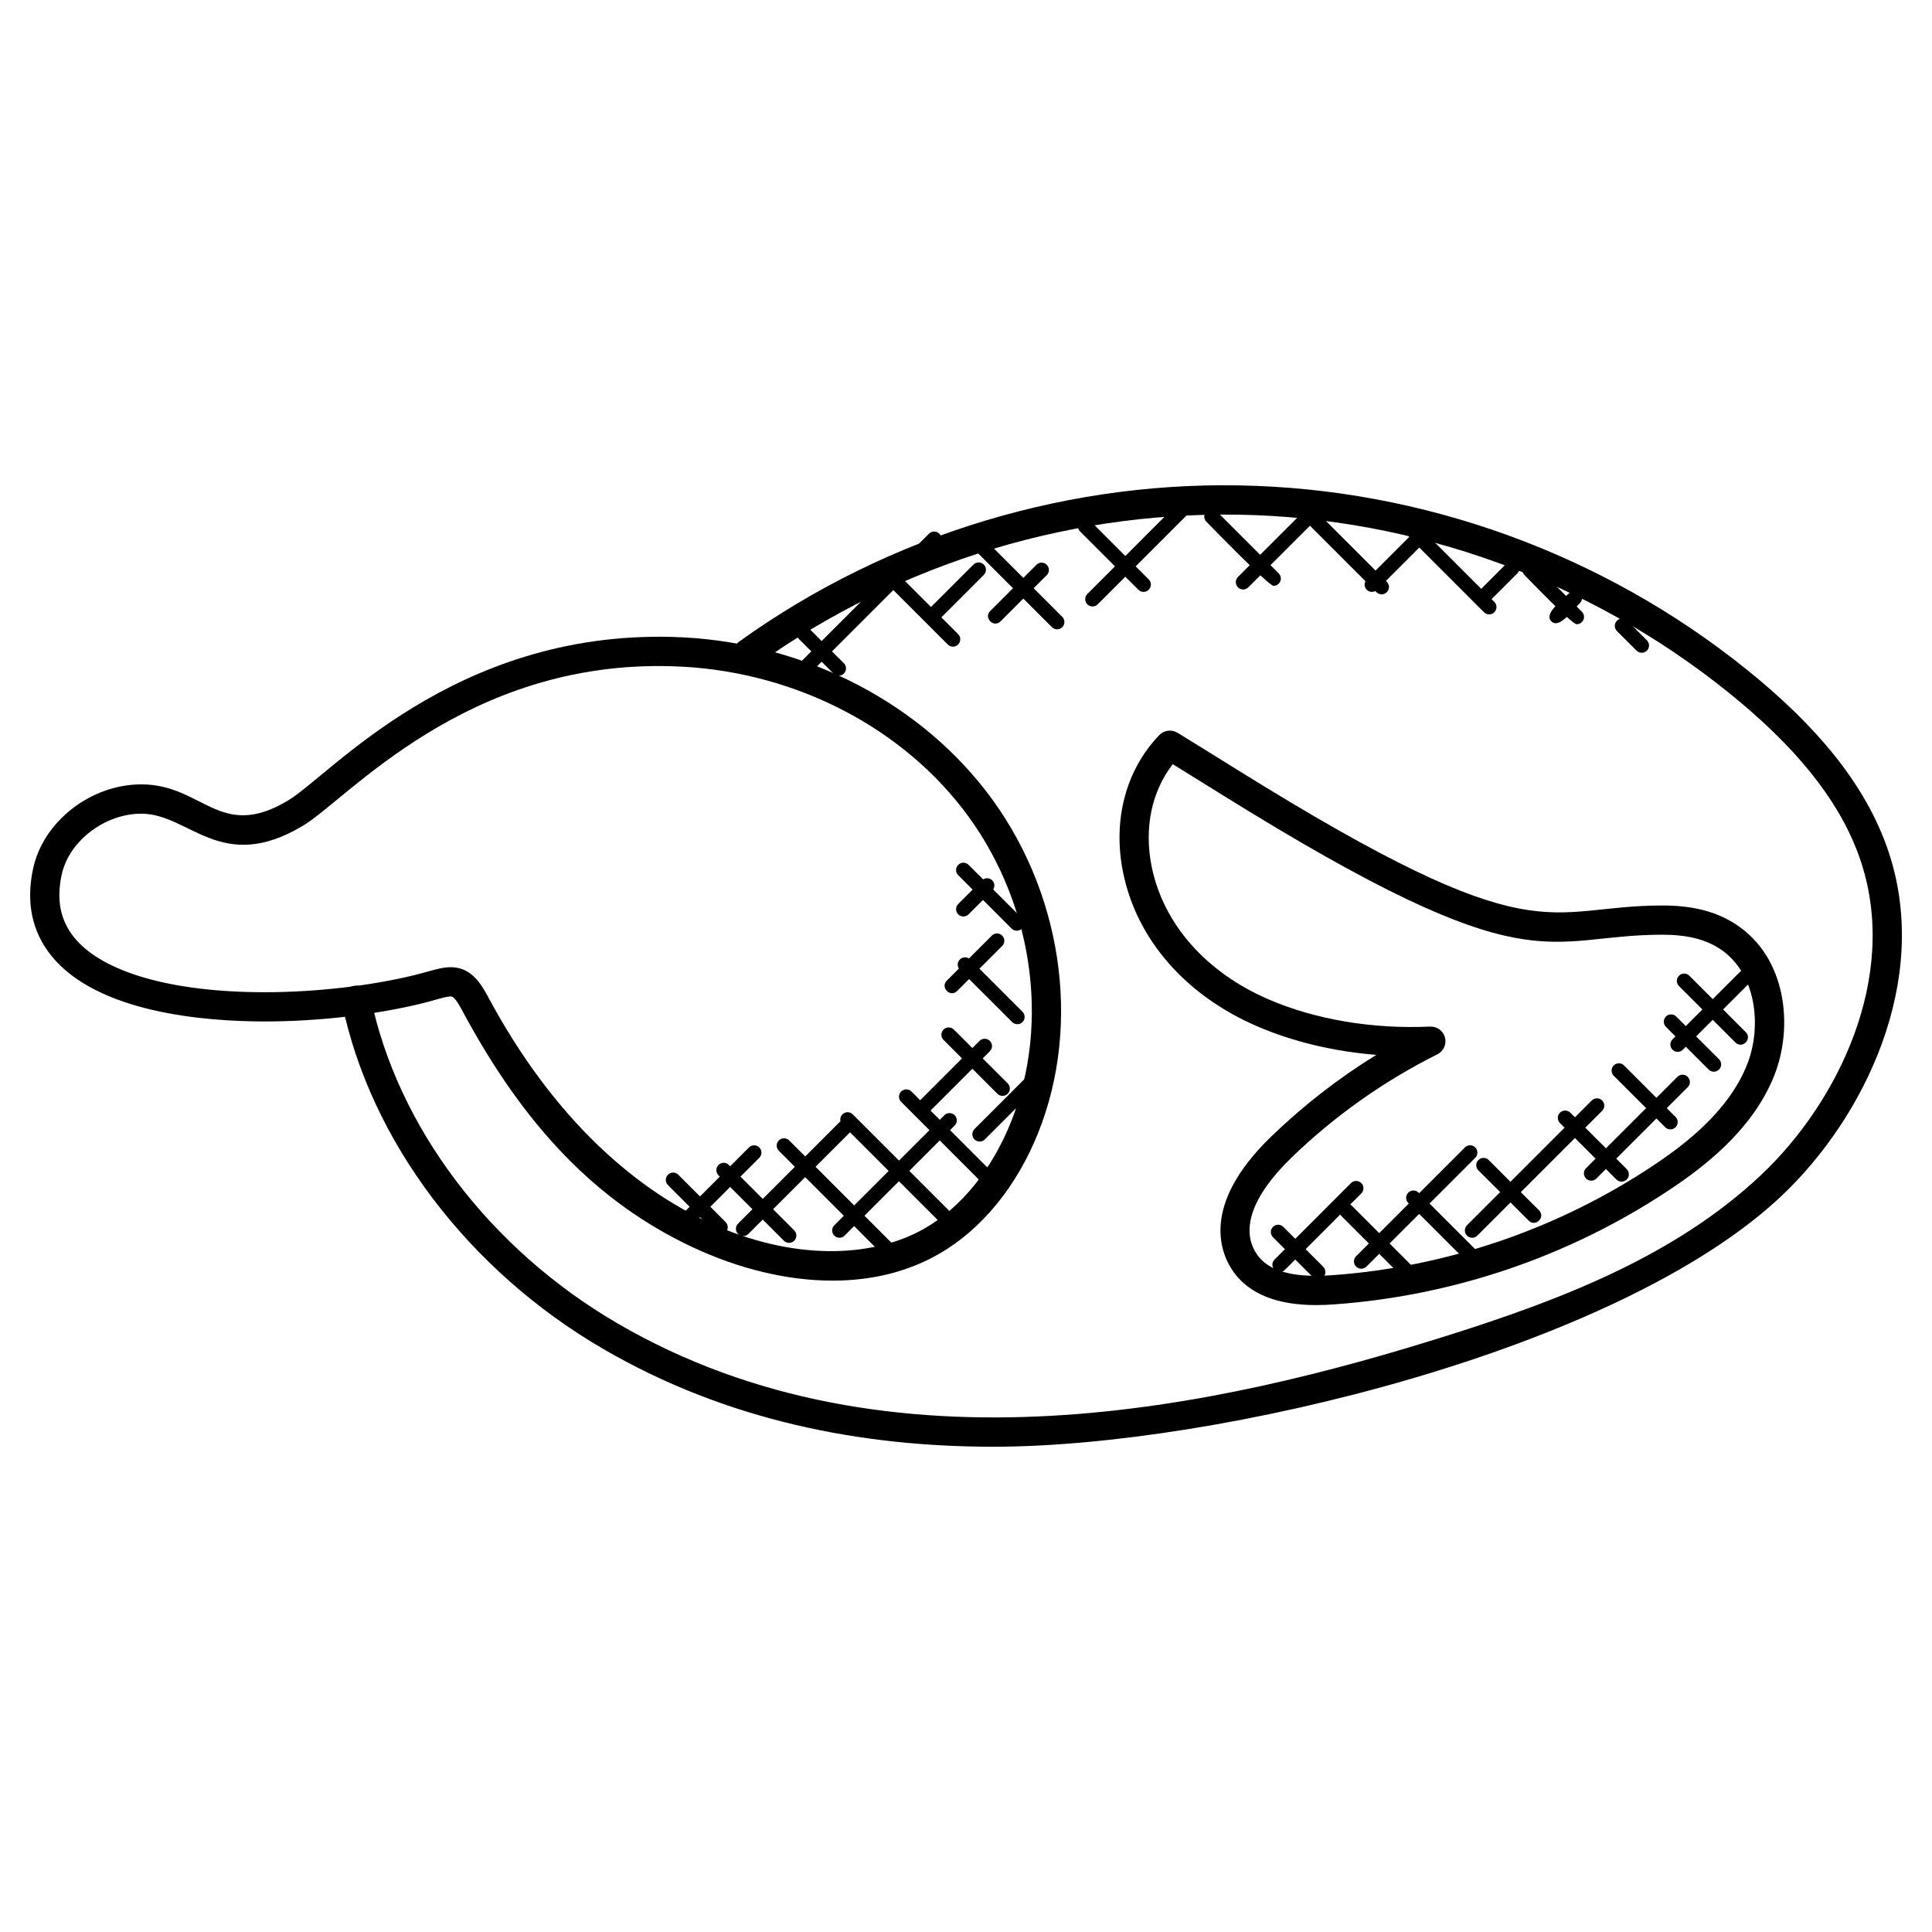 <?xml version="1.0" encoding="UTF-8"?>
<!-- Uploaded to: SVG Repo, www.svgrepo.com, Generator: SVG Repo Mixer Tools -->
<svg fill="#000000" width="800px" height="800px" version="1.1" viewBox="144 144 512 512" xmlns="http://www.w3.org/2000/svg">
 <g>
  <path d="m364.62 483.38c-11.969 0-24.863-3.102-37.305-8.969-24.98-11.781-44.344-31.73-60.93-62.812-1.883-3.535-2.629-3.535-2.945-3.535-0.867 0-2.371 0.418-4.109 0.906-1.078 0.301-2.269 0.637-3.613 0.969-12.402 3.023-27.539 4.758-41.539 4.758-15.883 0-44.344-2.262-56.566-17.41-5.148-6.379-6.773-14.16-4.836-23.121 2.703-12.504 15.301-22.301 28.68-22.301 16.332 0 20.789 15.105 38.848 4.293 11.184-6.672 43.824-44.957 101.85-43.367 32.879 0.875 63.914 16.082 83.02 40.684 20.184 25.965 25.648 61.605 13.93 90.793-5.672 14.152-14.953 25.5-26.105 31.941-8.238 4.762-17.789 7.172-28.375 7.172zm-101.18-83.059c5.023 0 7.664 3.676 9.789 7.633 35.211 65.961 89.633 76.711 115.88 61.551 9.656-5.582 17.75-15.555 22.789-28.113 10.711-26.68 5.656-59.316-12.852-83.152-17.695-22.789-46.527-36.871-77.113-37.684-54.582-1.582-85.75 35.145-97.652 42.273-21.719 12.992-30.02-3.195-42.824-3.195-9.711 0-19.184 7.262-21.113 16.176-1.434 6.648-0.355 12.09 3.301 16.617 7.449 9.23 25.871 14.523 50.527 14.523 13.402 0 27.879-1.66 39.699-4.543 1.246-0.301 2.363-0.621 3.363-0.898 2.391-0.66 4.273-1.188 6.203-1.188z"/>
  <path d="m407.29 527.4c-34.918 0-70.641-6.82-103.54-25.98-35.723-20.82-61.566-55.039-69.121-91.547-0.441-2.102 0.906-4.148 3.008-4.582 2.055-0.41 4.148 0.914 4.582 3.008 7.125 34.391 31.586 66.695 65.441 86.422 72.402 42.18 160.16 22.059 219.89 3.231 29.688-9.355 60.309-20.996 83.207-42.621 20.348-19.215 36.43-52.25 26.492-82.742-4.703-14.441-15.168-28.32-31.98-42.438-36.012-30.23-81.727-47.863-128.71-49.637-47.086-1.75-93.895 12.348-132.09 39.777-1.742 1.238-4.164 0.859-5.41-0.891-1.246-1.734-0.844-4.164 0.883-5.41 39.59-28.422 88.289-43.133 136.91-41.227 48.699 1.836 96.082 20.113 133.41 51.449 17.949 15.066 29.199 30.105 34.375 45.965 10.992 33.715-6.418 69.891-28.539 90.777-43.254 40.84-149.73 66.445-208.8 66.445z"/>
  <path d="m492.77 489.86c-10.316 0-17.656-2.938-21.82-8.719-3.356-4.668-9.113-17.508 9.898-35.91 8.52-8.23 17.859-15.492 27.895-21.68-11.332-0.914-22.09-3.481-31.555-7.559-19.004-8.191-31.973-23.066-35.562-40.801-2.797-13.836 0.699-27.098 9.594-36.383 1.277-1.316 3.277-1.559 4.828-0.621 5.574 3.418 10.867 6.719 15.945 9.875 80.332 49.984 80.844 35.902 112.58 35.902 8.031 0 14.199 1.582 19.418 4.977 13.531 8.789 15.348 27.238 10.184 40.133-5.75 14.426-18.688 24.238-27.918 30.359-26.375 17.5-57 27.957-88.57 30.23-1.594 0.125-3.25 0.195-4.918 0.195zm30.422-73.797c1.758 0 3.309 1.188 3.742 2.898 0.465 1.766-0.379 3.629-2.016 4.441-14.23 7.117-27.246 16.34-38.684 27.398-10.48 10.145-13.672 19.309-8.992 25.812 4.016 5.582 13.035 5.812 19.891 5.324 30.234-2.18 59.582-12.191 84.84-28.957 8.355-5.551 20.051-14.371 24.996-26.789 4.07-10.176 2.488-24.461-7.215-30.762-3.906-2.543-8.727-3.719-15.191-3.719-31.895 0-33.824 14.48-116.68-37.074-4.199-2.613-8.559-5.324-13.09-8.121-5.613 7.246-7.641 16.961-5.59 27.129 3.078 15.215 14.395 28.059 31.043 35.227 12.402 5.34 27.516 7.883 42.762 7.184 0.07 0.008 0.125 0.008 0.188 0.008z"/>
  <path d="m379.23 477.81-28.832-28.84c-0.758-0.758-0.758-1.984 0-2.742 0.766-0.758 1.992-0.75 2.742 0l28.832 28.84c0.758 0.758 0.758 1.984 0 2.734-0.75 0.762-1.977 0.777-2.742 0.008z"/>
  <path d="m392.57 467.39-25.32-25.328c-0.758-0.758-0.758-1.984 0-2.742 0.758-0.758 1.984-0.758 2.742 0l25.32 25.32c0.758 0.758 0.758 1.984 0 2.742-0.75 0.758-1.977 0.766-2.742 0.008z"/>
  <path d="m403.39 456.59-20.578-20.586c-0.758-0.758-0.758-1.984 0-2.742 0.758-0.758 1.984-0.758 2.734 0l20.578 20.586c0.758 0.758 0.758 1.984 0 2.742-0.75 0.75-1.977 0.766-2.734 0z"/>
  <path d="m409.68 434.42c-0.496 0-0.992-0.188-1.371-0.566l-14.262-14.262c-0.758-0.758-0.758-1.984 0-2.742 0.766-0.766 1.992-0.75 2.742 0l14.262 14.262c0.758 0.758 0.758 1.984 0 2.742-0.387 0.371-0.875 0.566-1.371 0.566z"/>
  <path d="m412.23 414.86-13.859-13.848c-0.758-0.758-0.758-1.984 0-2.742 0.758-0.758 1.984-0.758 2.742 0l13.859 13.859c0.758 0.758 0.758 1.984 0 2.742-0.758 0.742-1.984 0.75-2.742-0.012z"/>
  <path d="m412.09 390.09-14.152-14.152c-0.758-0.758-0.758-1.984 0-2.742 0.758-0.758 1.984-0.758 2.742 0l14.152 14.152c0.758 0.758 0.758 1.984 0 2.742-0.75 0.75-1.984 0.758-2.742 0z"/>
  <path d="m351.74 472.8-17.332-17.34c-0.758-0.758-0.758-1.984 0-2.742 0.758-0.758 1.984-0.758 2.734 0l17.332 17.34c0.758 0.758 0.758 1.984 0 2.742-0.75 0.75-1.977 0.758-2.734 0z"/>
  <path d="m333.55 470.59-12.539-12.539c-0.758-0.758-0.758-1.984 0-2.742 0.758-0.758 1.984-0.758 2.742 0l12.539 12.539c0.758 0.758 0.758 1.984 0 2.742-0.75 0.75-1.977 0.758-2.742 0z"/>
  <path d="m325.76 464.81 16.719-16.719c0.758-0.758 1.984-0.758 2.742 0 0.758 0.758 0.758 1.984 0 2.742l-16.719 16.719c-1.812 1.816-4.543-0.938-2.742-2.742z"/>
  <path d="m339.59 471.01c-0.758-0.758-0.758-1.984 0-2.742l26.871-26.863c0.758-0.758 1.984-0.758 2.734 0 0.758 0.758 0.758 1.984 0 2.734l-26.871 26.863c-0.75 0.762-1.973 0.777-2.734 0.008z"/>
  <path d="m365.1 471.45c-0.758-0.758-0.758-1.984 0-2.742l29.16-29.16c0.758-0.758 1.984-0.758 2.734 0 0.758 0.758 0.758 1.984 0 2.734l-29.16 29.16c-0.75 0.762-1.977 0.77-2.734 0.008z"/>
  <path d="m388.94 439.17c-0.488 0-0.992-0.188-1.371-0.566-0.758-0.758-0.758-1.984 0-2.742l16.012-16.012c0.758-0.758 1.984-0.758 2.742 0 0.758 0.758 0.758 1.984 0 2.734l-16.004 16.012c-0.387 0.379-0.883 0.574-1.379 0.574z"/>
  <path d="m403.62 446.52c-0.496 0-0.992-0.188-1.371-0.566-0.758-0.758-0.758-1.984 0-2.742l15.176-15.176c0.758-0.758 1.984-0.758 2.742 0 0.758 0.758 0.758 1.984 0 2.742l-15.176 15.176c-0.379 0.371-0.867 0.566-1.371 0.566z"/>
  <path d="m394.91 403.88 11.938-11.938c0.758-0.758 1.984-0.758 2.742 0 0.758 0.758 0.758 1.984 0 2.742l-11.938 11.938c-1.82 1.812-4.539-0.938-2.742-2.742z"/>
  <path d="m397.94 386.31c-0.758-0.758-0.758-1.984 0-2.742l6.269-6.269c0.75-0.75 1.977-0.758 2.742 0 0.758 0.758 0.758 1.984 0 2.742l-6.269 6.269c-0.773 0.77-2 0.746-2.742 0z"/>
  <path d="m517.06 483.83-17.57-17.57c-0.758-0.758-0.758-1.984 0-2.742 0.758-0.758 1.984-0.758 2.742 0l17.57 17.57c0.758 0.758 0.758 1.984 0 2.742-0.762 0.754-1.984 0.762-2.742 0z"/>
  <path d="m532.44 478.03-15.23-15.223c-0.758-0.758-0.758-1.984 0-2.742 0.758-0.758 1.984-0.758 2.742 0l15.23 15.223c1.832 1.836-0.957 4.523-2.742 2.742z"/>
  <path d="m549.12 467.48-13.332-13.324c-0.758-0.758-0.758-1.984 0-2.734 0.75-0.75 1.977-0.766 2.734 0l13.332 13.324c1.816 1.805-0.926 4.543-2.734 2.734z"/>
  <path d="m573.73 457.14c-0.496 0-0.992-0.188-1.371-0.566l-14.953-14.953c-0.758-0.758-0.758-1.984 0-2.742 0.758-0.758 1.984-0.758 2.742 0l14.953 14.953c0.758 0.758 0.758 1.984 0 2.742-0.379 0.375-0.875 0.566-1.371 0.566z"/>
  <path d="m586.66 443.3c-0.496 0-0.992-0.195-1.371-0.566l-13.633-13.633c-0.758-0.758-0.758-1.984 0-2.742 0.758-0.758 1.984-0.758 2.742 0l13.633 13.633c1.227 1.223 0.348 3.309-1.371 3.309z"/>
  <path d="m596.81 427.44-11.316-11.309c-0.758-0.758-0.758-1.984 0-2.734 0.75-0.75 1.977-0.766 2.742 0l11.316 11.309c0.758 0.758 0.758 1.984 0 2.742-0.766 0.758-1.988 0.742-2.742-0.008z"/>
  <path d="m603.9 420.27-14.953-14.953c-0.758-0.758-0.758-1.984 0-2.742 0.758-0.758 1.984-0.758 2.742 0l14.953 14.953c1.809 1.812-0.93 4.551-2.742 2.742z"/>
  <path d="m491.94 482.47-10.594-10.594c-0.758-0.758-0.758-1.984 0-2.742 0.758-0.758 1.984-0.758 2.742 0l10.594 10.594c0.758 0.758 0.758 1.984 0 2.742-0.758 0.75-1.984 0.766-2.742 0z"/>
  <path d="m481.78 477.78 20.238-20.246c0.758-0.758 1.984-0.758 2.742 0 0.758 0.758 0.758 1.984 0 2.742l-20.238 20.246c-1.82 1.816-4.539-0.934-2.742-2.742z"/>
  <path d="m503.38 479.66c-0.758-0.758-0.758-1.984 0-2.742l28.832-28.832c0.758-0.758 1.984-0.758 2.742 0 0.758 0.758 0.758 1.984 0 2.742l-28.832 28.832c-0.75 0.75-1.973 0.758-2.742 0z"/>
  <path d="m532.77 471.45c-0.758-0.758-0.758-1.984 0-2.742l33.074-33.074c0.758-0.758 1.984-0.758 2.742 0 0.758 0.758 0.758 1.984 0 2.742l-33.074 33.074c-0.75 0.754-1.977 0.762-2.742 0z"/>
  <path d="m564.32 456.32c-0.758-0.758-0.758-1.984 0-2.742l24.207-24.199c0.758-0.758 1.984-0.758 2.742 0 0.758 0.758 0.758 1.984 0 2.734l-24.207 24.207c-0.758 0.754-1.98 0.77-2.742 0z"/>
  <path d="m587.23 422.18c-0.758-0.758-0.758-1.984 0-2.742l17.797-17.797c0.758-0.758 1.984-0.758 2.742 0 0.758 0.758 0.758 1.984 0 2.742l-17.797 17.797c-0.758 0.758-1.984 0.766-2.742 0z"/>
  <path d="m422.77 310.21-19.578-19.578c-0.758-0.758-0.758-1.984 0-2.742 0.758-0.758 1.984-0.758 2.742 0l19.578 19.578c0.758 0.758 0.758 1.984 0 2.742-0.758 0.754-1.98 0.762-2.742 0z"/>
  <path d="m445.68 300.29-15.449-15.449c-0.758-0.758-0.758-1.984 0-2.742 0.758-0.758 1.984-0.758 2.742 0l15.449 15.449c0.758 0.758 0.758 1.984 0 2.742-0.758 0.754-1.984 0.762-2.742 0z"/>
  <path d="m481.5 299.25c-1.309 0-16.867-16.059-17.797-16.988-0.758-0.758-0.758-1.984 0-2.742 0.758-0.758 1.984-0.758 2.742 0l16.426 16.426c0.758 0.758 0.758 1.984 0 2.734-0.379 0.383-0.867 0.57-1.371 0.57z"/>
  <path d="m508.78 300.94-19.324-19.324c-0.758-0.758-0.758-1.984 0-2.742 0.758-0.758 1.984-0.758 2.742 0l19.324 19.324c0.758 0.758 0.758 1.984 0 2.734-0.758 0.762-1.98 0.777-2.742 0.008z"/>
  <path d="m537.27 306.25-19.484-19.484c-0.758-0.758-0.758-1.984 0-2.734 0.758-0.758 1.984-0.758 2.742 0l19.484 19.484c0.758 0.758 0.758 1.984 0 2.742-0.75 0.746-1.973 0.762-2.742-0.008z"/>
  <path d="m561.84 309.43c-1.293 0-12.883-12.082-13.805-13.008-0.758-0.758-0.758-1.984 0-2.742 0.758-0.758 1.984-0.758 2.742 0l12.434 12.434c0.758 0.758 0.758 1.984 0 2.742-0.379 0.387-0.867 0.574-1.371 0.574z"/>
  <path d="m395.17 314.8-15.805-15.805c-0.758-0.758-0.758-1.984 0-2.742 0.758-0.758 1.984-0.758 2.742 0l15.805 15.805c0.758 0.758 0.758 1.984 0 2.742-0.75 0.758-1.973 0.766-2.742 0z"/>
  <path d="m364.89 322.5-9.34-9.34c-0.758-0.758-0.758-1.984 0-2.734 0.758-0.758 1.984-0.758 2.742 0l9.34 9.34c0.758 0.758 0.758 1.984 0 2.742-0.75 0.746-1.984 0.754-2.742-0.008z"/>
  <path d="m577.7 316.42-5.191-5.184c-0.758-0.758-0.758-1.984 0-2.742 0.75-0.75 1.977-0.758 2.742 0l5.191 5.191c0.758 0.758 0.758 1.984 0 2.742-0.766 0.758-1.988 0.742-2.742-0.008z"/>
  <path d="m356.19 322.18c-0.758-0.758-0.758-1.984 0-2.742l34.004-34.004c0.758-0.758 1.984-0.758 2.742 0 0.758 0.758 0.758 1.984 0 2.742l-34.004 34.004c-0.75 0.75-1.984 0.758-2.742 0z"/>
  <path d="m406.42 305.92 12.246-12.246c0.758-0.758 1.984-0.758 2.742 0s0.758 1.984 0 2.734l-12.246 12.254c-1.82 1.816-4.551-0.938-2.742-2.742z"/>
  <path d="m432.16 304.15c-0.758-0.758-0.758-1.984 0-2.742l25.137-25.145c0.758-0.758 1.984-0.758 2.742 0 0.758 0.758 0.758 1.984 0 2.742l-25.137 25.145c-0.758 0.758-1.98 0.766-2.742 0z"/>
  <path d="m472.07 299.65c-0.758-0.758-0.758-1.984 0-2.742l16.906-16.898c0.758-0.758 1.984-0.758 2.742 0 0.758 0.758 0.758 1.984 0 2.742l-16.906 16.898c-0.75 0.742-1.977 0.766-2.742 0z"/>
  <path d="m506.2 300.29c-0.758-0.758-0.758-1.984 0-2.742l13.23-13.23c0.758-0.758 1.984-0.758 2.742 0 0.758 0.758 0.758 1.984 0 2.734l-13.23 13.23c-0.758 0.762-1.984 0.77-2.742 0.008z"/>
  <path d="m535.81 303.51c-0.758-0.758-0.758-1.984 0-2.742l7.543-7.535c0.758-0.766 1.984-0.75 2.742 0 0.758 0.758 0.758 1.984 0 2.734l-7.543 7.535c-0.75 0.758-1.973 0.773-2.742 0.008z"/>
  <path d="m555.12 308.66c-2.039-2.039 2.629-5.371 4.836-7.582 0.75-0.75 1.977-0.758 2.742 0 0.758 0.758 0.758 1.984 0 2.742-2.215 2.215-5.539 6.879-7.578 4.84z"/>
  <path d="m389.67 308.66c-0.758-0.758-0.758-1.984 0-2.742l12.301-12.301c0.758-0.758 1.984-0.758 2.742 0 0.758 0.758 0.758 1.984 0 2.742l-12.301 12.301c-0.75 0.754-1.977 0.762-2.742 0z"/>
 </g>
</svg>